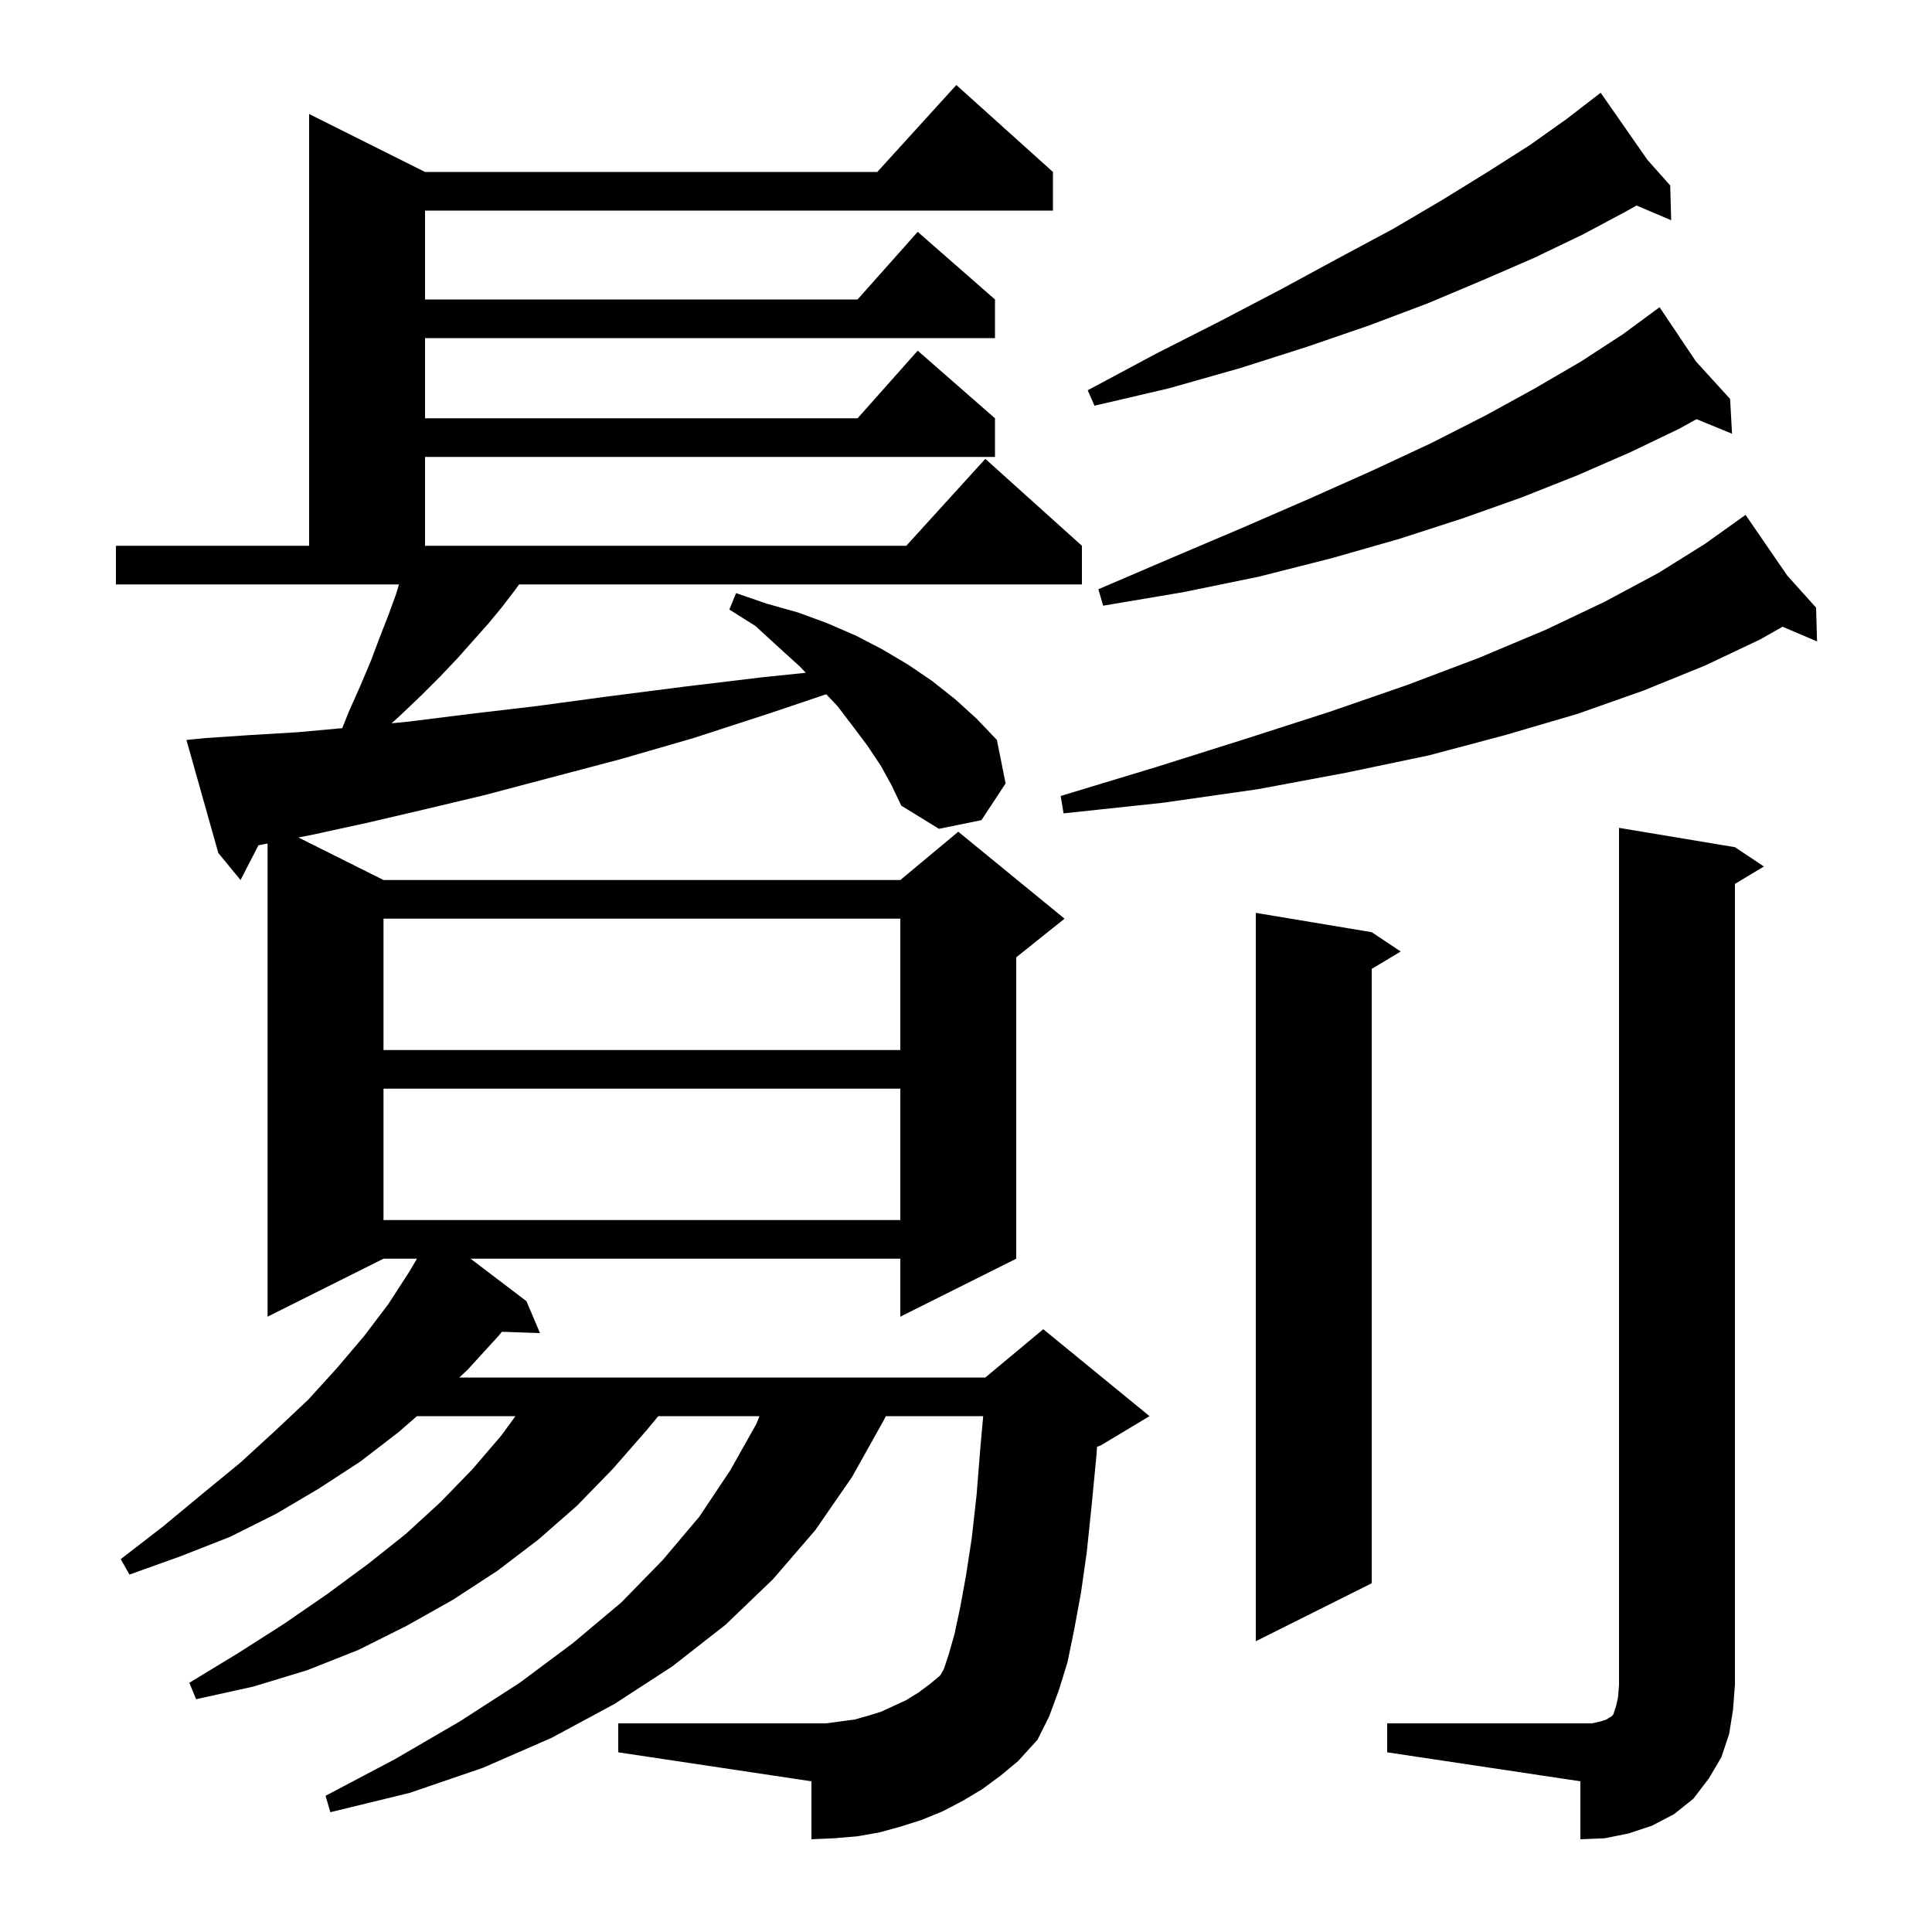 <svg xmlns="http://www.w3.org/2000/svg" xmlns:xlink="http://www.w3.org/1999/xlink" version="1.1" baseProfile="full" viewBox="0 0 200 200" width="200" height="200"><g fill="currentColor"><path d="M 143.6 178.4 L 164.8 178.4 L 165.7 178.2 L 166.3 178.0 L 166.6 177.8 L 166.8 177.7 L 167.0 177.5 L 167.3 176.6 L 167.5 175.7 L 167.6 174.4 L 167.6 85.7 L 179.6 87.7 L 182.6 89.7 L 179.6 91.5 L 179.6 174.4 L 179.4 177.0 L 179.0 179.5 L 178.2 181.9 L 176.9 184.1 L 175.3 186.2 L 173.3 187.8 L 171.0 189.0 L 168.6 189.8 L 166.1 190.3 L 163.6 190.4 L 163.6 184.4 L 143.6 181.4 Z M 91.2 79.3 L 89.8 77.2 L 88.3 75.2 L 86.7 73.1 L 85.529 71.867 L 79.8 73.8 L 71.8 76.4 L 64.2 78.6 L 57.0 80.5 L 50.2 82.3 L 43.9 83.8 L 37.9 85.2 L 32.4 86.4 L 30.892 86.696 L 39.7 91.1 L 93.2 91.1 L 99.2 86.1 L 110.2 95.1 L 105.2 99.1 L 105.2 130.3 L 93.2 136.3 L 93.2 130.3 L 48.714 130.3 L 54.5 134.7 L 55.9 138.0 L 51.951 137.864 L 51.6 138.3 L 48.4 141.8 L 47.552 142.6 L 102.0 142.6 L 108.0 137.6 L 119.0 146.6 L 114.0 149.6 L 113.564 149.781 L 113.5 150.7 L 113.0 155.9 L 112.5 160.7 L 111.9 164.9 L 111.2 168.7 L 110.5 172.1 L 109.6 175.0 L 108.6 177.7 L 107.4 180.1 L 105.4 182.3 L 103.6 183.8 L 101.7 185.2 L 99.7 186.4 L 97.6 187.5 L 95.4 188.4 L 93.2 189.1 L 91.0 189.7 L 88.7 190.1 L 86.3 190.3 L 84.0 190.4 L 84.0 184.4 L 64.0 181.4 L 64.0 178.4 L 85.5 178.4 L 88.5 178.0 L 89.9 177.6 L 91.2 177.2 L 93.8 176.0 L 95.1 175.2 L 96.3 174.3 L 97.336 173.436 L 97.7 172.8 L 98.2 171.3 L 98.8 169.2 L 99.4 166.4 L 100.0 163.1 L 100.6 159.2 L 101.1 154.7 L 101.5 149.7 L 101.782 146.6 L 91.7 146.6 L 91.5 147.0 L 88.2 152.9 L 84.4 158.4 L 80.0 163.5 L 75.1 168.2 L 69.6 172.5 L 63.6 176.4 L 57.1 179.9 L 50.0 183.0 L 42.4 185.6 L 34.2 187.6 L 33.7 185.9 L 40.9 182.1 L 47.6 178.2 L 53.8 174.2 L 59.3 170.1 L 64.3 165.9 L 68.6 161.5 L 72.4 157.0 L 75.6 152.2 L 78.3 147.4 L 78.614 146.6 L 68.143 146.6 L 66.9 148.1 L 63.4 152.1 L 59.7 155.9 L 55.7 159.4 L 51.5 162.6 L 46.9 165.6 L 42.1 168.3 L 37.1 170.8 L 31.8 172.9 L 26.2 174.6 L 20.3 175.9 L 19.6 174.2 L 24.7 171.1 L 29.4 168.1 L 33.9 165.0 L 38.1 161.9 L 42.0 158.8 L 45.6 155.5 L 48.9 152.1 L 51.9 148.6 L 53.359 146.6 L 43.166 146.6 L 41.2 148.3 L 37.3 151.3 L 33.0 154.1 L 28.6 156.7 L 23.8 159.1 L 18.7 161.1 L 13.4 163.0 L 12.5 161.4 L 16.9 158.0 L 21.0 154.6 L 24.9 151.4 L 28.5 148.1 L 31.9 144.9 L 34.9 141.6 L 37.7 138.3 L 40.2 135.0 L 42.4 131.6 L 43.165 130.3 L 39.7 130.3 L 27.7 136.3 L 27.7 87.322 L 27.3 87.4 L 26.754 87.505 L 24.9 91.1 L 22.6 88.3 L 19.3 76.6 L 21.3 76.4 L 25.8 76.1 L 30.8 75.8 L 35.428 75.379 L 36.1 73.7 L 37.3 71.0 L 38.4 68.4 L 39.3 66.0 L 40.2 63.7 L 41.0 61.5 L 41.3 60.5 L 12.0 60.5 L 12.0 56.5 L 32.0 56.5 L 32.0 11.8 L 44.0 17.8 L 90.818 17.8 L 99.0 8.8 L 109.0 17.8 L 109.0 21.8 L 44.0 21.8 L 44.0 31.0 L 88.778 31.0 L 95.0 24.0 L 103.0 31.0 L 103.0 35.0 L 44.0 35.0 L 44.0 43.3 L 88.778 43.3 L 95.0 36.3 L 103.0 43.3 L 103.0 47.3 L 44.0 47.3 L 44.0 56.5 L 93.818 56.5 L 102.0 47.5 L 112.0 56.5 L 112.0 60.5 L 53.738 60.5 L 53.3 61.1 L 52.0 62.8 L 50.6 64.5 L 47.4 68.1 L 45.6 70.0 L 43.6 72.0 L 41.5 74.0 L 40.536 74.876 L 42.3 74.7 L 48.7 73.9 L 55.5 73.1 L 62.9 72.1 L 70.7 71.1 L 79.0 70.1 L 83.417 69.648 L 82.8 69.0 L 80.6 67.0 L 78.2 64.8 L 75.5 63.1 L 76.2 61.4 L 79.4 62.5 L 82.6 63.4 L 85.6 64.5 L 88.6 65.8 L 91.3 67.2 L 94.0 68.8 L 96.5 70.5 L 98.9 72.4 L 101.1 74.4 L 103.2 76.6 L 104.1 81.1 L 101.6 84.9 L 97.2 85.8 L 93.3 83.4 L 92.3 81.3 Z M 142.0 96.5 L 145.0 98.5 L 142.0 100.3 L 142.0 163.9 L 130.0 169.9 L 130.0 94.5 Z M 39.7 112.7 L 39.7 126.3 L 93.2 126.3 L 93.2 112.7 Z M 39.7 95.1 L 39.7 108.7 L 93.2 108.7 L 93.2 95.1 Z M 185.018 59.587 L 188.0 62.9 L 188.1 66.4 L 184.532 64.88 L 182.2 66.2 L 176.5 68.9 L 170.1 71.5 L 163.3 73.9 L 155.8 76.1 L 147.9 78.2 L 139.3 80.0 L 130.2 81.7 L 120.4 83.1 L 110.1 84.2 L 109.8 82.4 L 119.7 79.4 L 128.9 76.5 L 137.6 73.7 L 145.7 70.9 L 153.1 68.1 L 160.0 65.2 L 166.1 62.3 L 171.7 59.3 L 176.5 56.3 L 180.7 53.3 Z M 175.556 37.406 L 179.1 41.3 L 179.3 44.9 L 175.625 43.391 L 173.8 44.4 L 168.8 46.8 L 163.3 49.2 L 157.5 51.5 L 151.3 53.7 L 144.8 55.8 L 137.8 57.8 L 130.3 59.7 L 122.5 61.3 L 114.2 62.7 L 113.7 61.0 L 121.4 57.7 L 128.7 54.6 L 135.6 51.6 L 142.1 48.7 L 148.1 45.9 L 153.8 43.0 L 158.9 40.2 L 163.7 37.4 L 168.0 34.6 L 171.8 31.8 Z M 170.542 16.547 L 172.9 19.2 L 173.0 22.8 L 169.42 21.275 L 168.3 21.9 L 163.8 24.3 L 158.8 26.7 L 153.5 29.0 L 147.8 31.4 L 141.7 33.7 L 135.3 35.9 L 128.4 38.1 L 121.0 40.2 L 113.3 42.0 L 112.6 40.4 L 119.7 36.6 L 126.4 33.2 L 132.7 29.9 L 138.6 26.7 L 144.2 23.7 L 149.3 20.7 L 154.0 17.8 L 158.4 15.0 L 162.2 12.3 L 164.909 10.21 L 164.9 10.2 L 164.909 10.21 L 165.7 9.6 Z "/></g></svg>